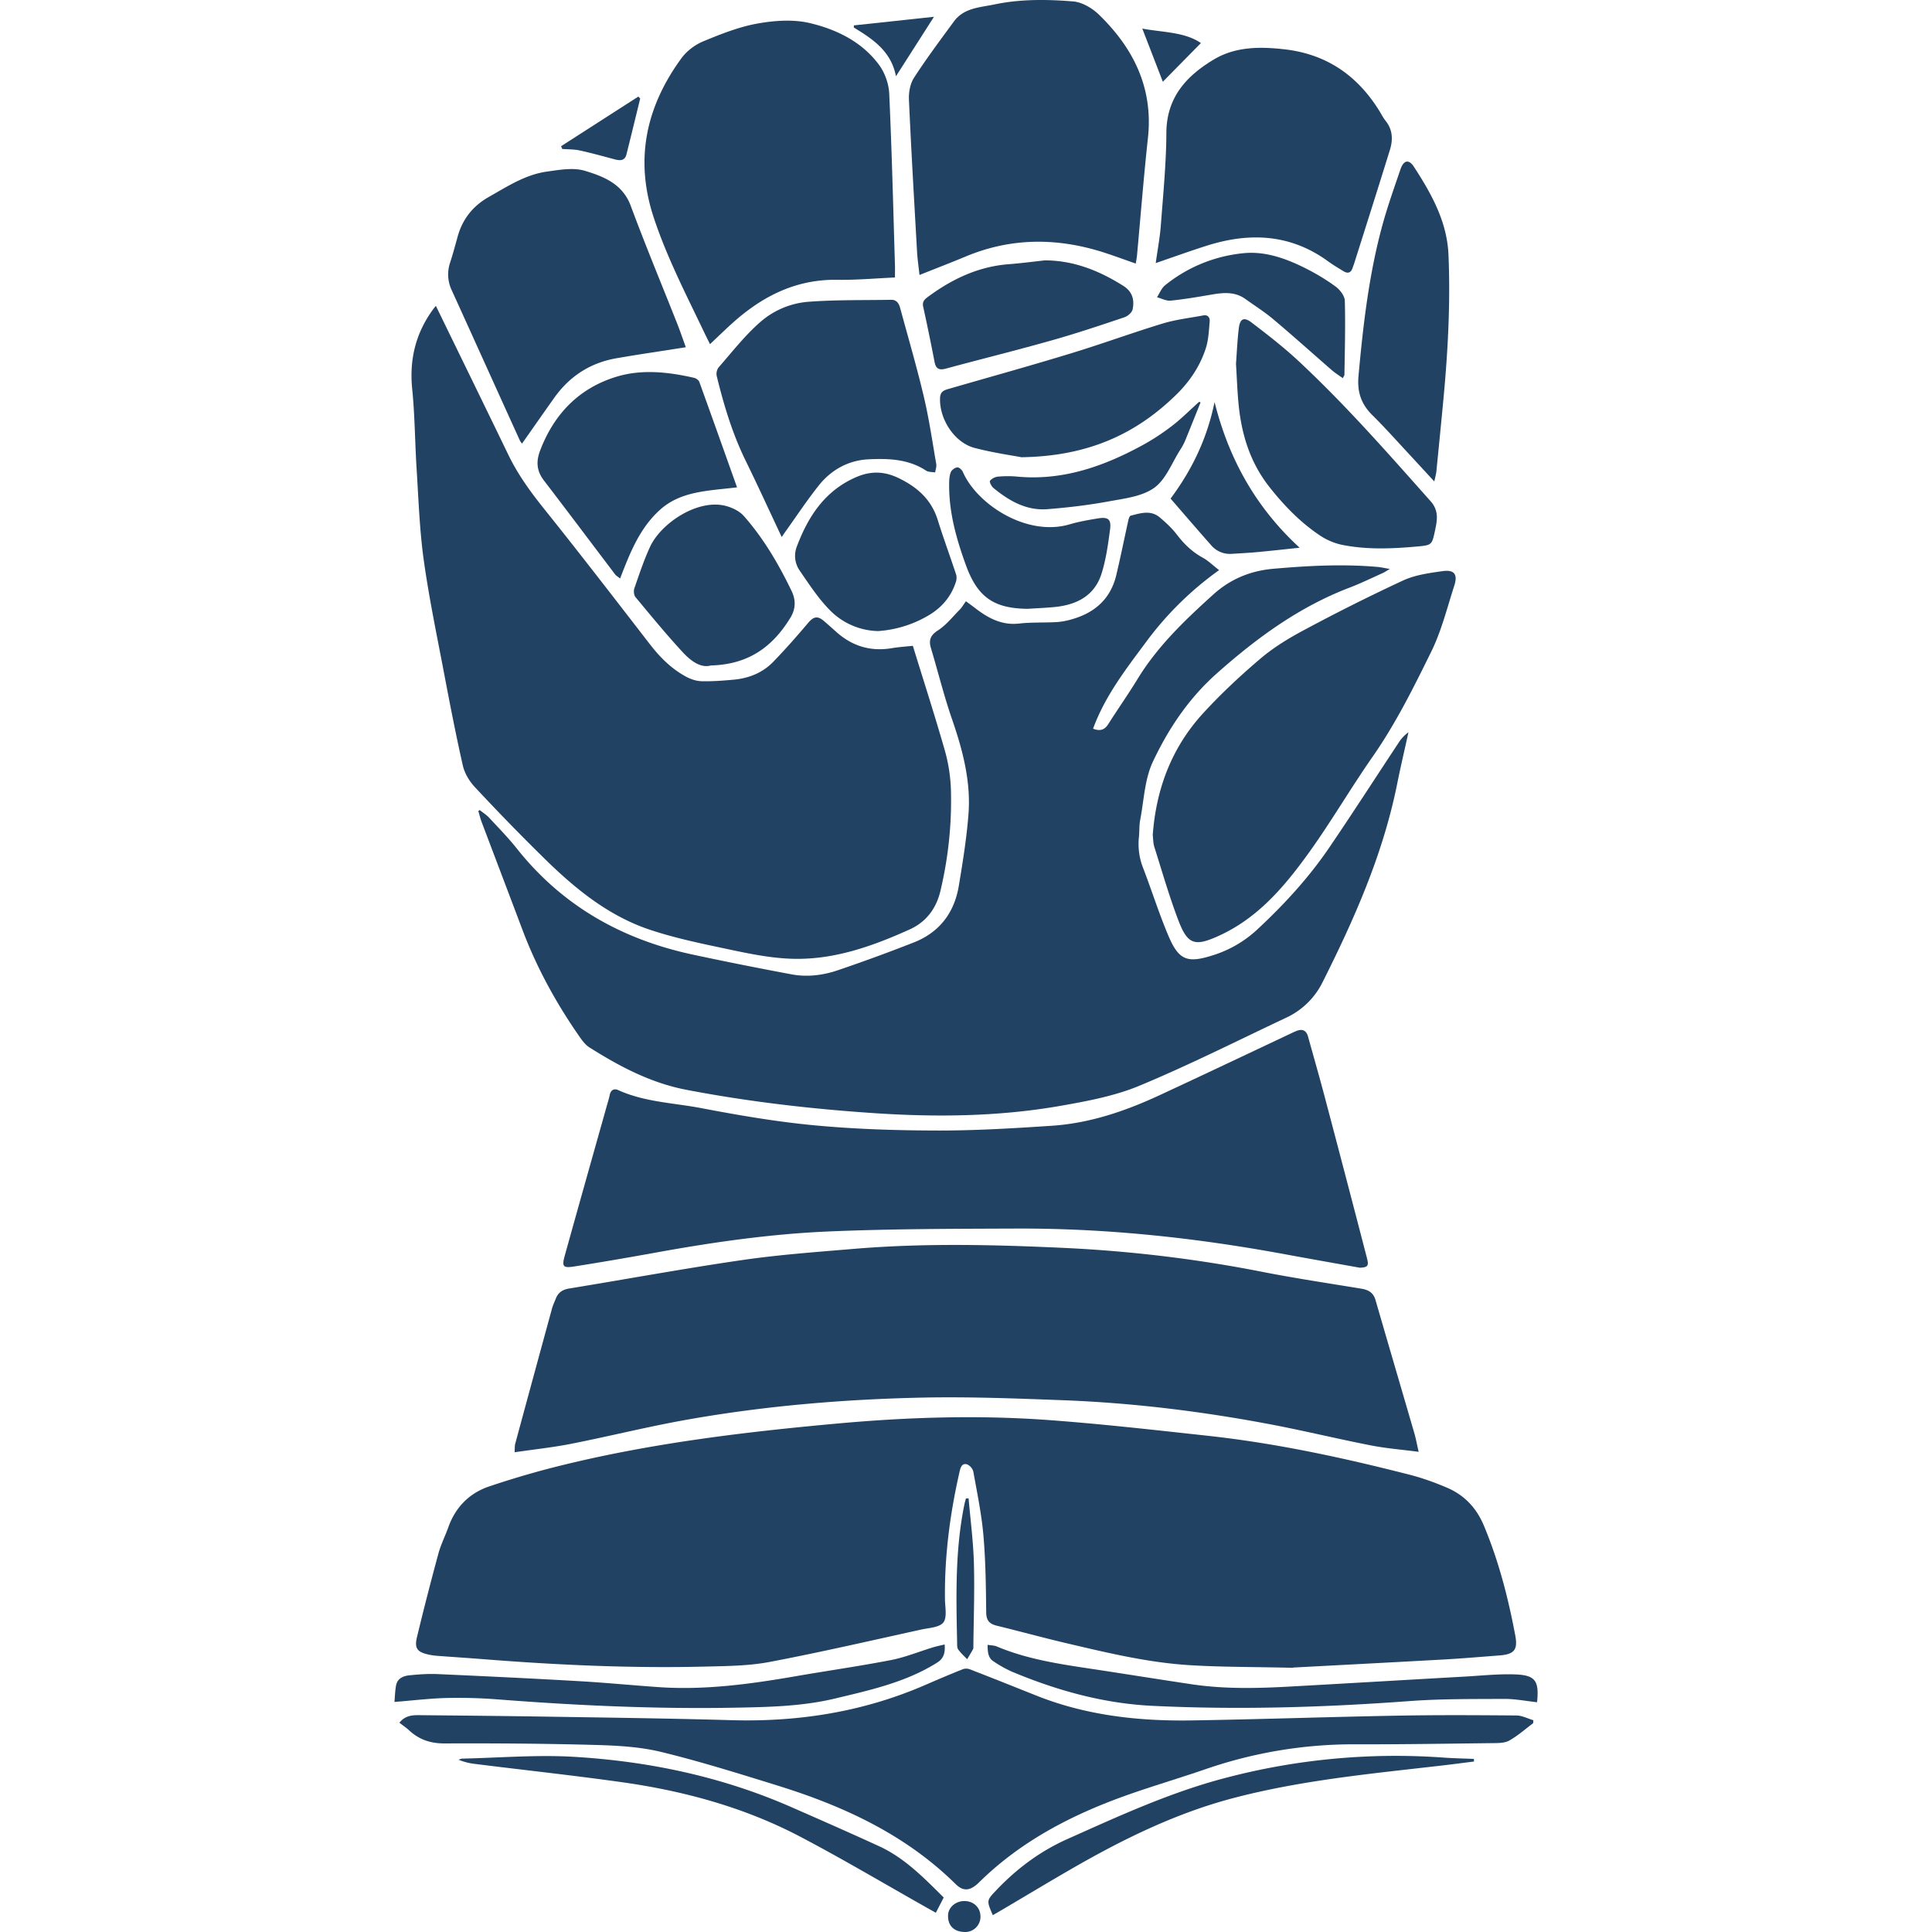 <svg width="80" height="80" fill="none" xmlns="http://www.w3.org/2000/svg"><path d="M53.543 69.06c-1.694-.04-3.011-.028-4.323-.112-1.725-.11-3.404-.518-5.084-.912-.96-.226-1.908-.487-2.865-.72-.3-.075-.43-.213-.434-.546-.013-1.066-.023-2.135-.116-3.193-.077-.884-.26-1.76-.417-2.637a.46.46 0 0 0-.262-.305c-.206-.059-.267.123-.306.295-.399 1.745-.63 3.505-.607 5.3.005.325.095.742-.067.952-.162.208-.589.223-.905.292-2.093.46-4.182.943-6.285 1.343-.862.164-1.757.17-2.639.192-3.083.077-6.162-.064-9.235-.307-.645-.051-1.29-.092-1.936-.141a2.41 2.41 0 0 1-.304-.046c-.478-.103-.607-.256-.49-.733.277-1.153.573-2.301.884-3.446.1-.375.28-.726.411-1.092.293-.828.867-1.412 1.677-1.689a37.35 37.35 0 0 1 3.186-.92c3.701-.896 7.469-1.347 11.254-1.69 2.883-.262 5.766-.354 8.649-.15 2.222.16 4.436.413 6.65.654 2.832.307 5.609.905 8.366 1.61.535.135 1.06.325 1.566.54.728.31 1.232.845 1.54 1.589.61 1.463 1.003 2.985 1.294 4.538.11.592-.046.776-.658.822-.78.06-1.556.126-2.335.17-2.194.122-4.39.235-6.206.332zM19.864 33.543c.131.105.275.194.388.315.391.42.795.833 1.15 1.28 1.88 2.369 4.349 3.76 7.275 4.388 1.363.292 2.731.564 4.102.82.658.123 1.32.036 1.944-.18a70.895 70.895 0 0 0 3.117-1.142c1.062-.418 1.677-1.23 1.862-2.342.165-.987.324-1.979.401-2.975.103-1.358-.242-2.655-.684-3.934-.334-.966-.578-1.96-.872-2.941-.097-.328-.02-.526.29-.728.346-.223.61-.564.904-.861.09-.092.156-.21.257-.346.13.097.244.177.352.261.545.423 1.114.746 1.854.661.52-.058 1.047-.03 1.569-.061a2.86 2.86 0 0 0 .602-.113c.951-.266 1.61-.843 1.846-1.824.18-.754.332-1.515.5-2.27.015-.072.05-.185.1-.198.406-.105.83-.243 1.203.072.257.218.507.45.71.715.298.39.635.715 1.07.953.226.123.414.313.676.515a13.485 13.485 0 0 0-3.04 2.998c-.828 1.112-1.687 2.222-2.178 3.567.268.105.466.07.63-.19.394-.622.82-1.227 1.206-1.857.833-1.369 1.975-2.455 3.15-3.516.705-.635 1.528-.974 2.472-1.058 1.445-.126 2.888-.205 4.338-.075.14.013.278.047.492.082-.14.082-.211.131-.288.167-.468.21-.931.436-1.407.617-2.073.797-3.824 2.079-5.47 3.542-1.163 1.032-2.006 2.293-2.649 3.661-.342.728-.368 1.605-.525 2.414-.04.22-.028.449-.048.674a2.72 2.72 0 0 0 .154 1.263c.365.946.668 1.915 1.062 2.847.435 1.028.792 1.15 1.86.807a4.78 4.78 0 0 0 1.817-1.058c1.117-1.038 2.143-2.155 2.999-3.416.972-1.43 1.908-2.885 2.862-4.327a1.55 1.55 0 0 1 .404-.428c-.157.717-.326 1.432-.47 2.15-.584 2.898-1.765 5.57-3.084 8.194a3.168 3.168 0 0 1-1.533 1.486c-2.01.948-4.001 1.953-6.053 2.806-1.03.428-2.163.638-3.27.833-2.55.446-5.135.474-7.71.302-2.61-.174-5.212-.474-7.786-.968-1.466-.282-2.762-.966-4.007-1.753-.175-.11-.308-.297-.43-.471-.95-1.369-1.748-2.82-2.337-4.38-.566-1.501-1.137-3.003-1.705-4.504-.052-.139-.085-.287-.129-.43.02-.016.039-.032.06-.047z" fill="#214263"></path><path d="M18.048 12.664c1.01 2.076 2.014 4.126 3.006 6.178.391.807.91 1.522 1.471 2.222 1.487 1.855 2.937 3.74 4.393 5.622.42.543.898 1.017 1.502 1.34.19.102.422.177.635.182.44.01.882-.023 1.322-.064.633-.057 1.206-.287 1.648-.746.497-.515.97-1.05 1.43-1.596.232-.272.394-.318.664-.085.172.146.34.297.509.448.66.592 1.425.823 2.304.674.301-.05.607-.069.867-.097.452 1.47.915 2.9 1.327 4.343.149.526.234 1.087.25 1.633.038 1.406-.109 2.8-.435 4.174-.175.73-.587 1.284-1.278 1.596-1.592.718-3.233 1.297-5.008 1.207-.884-.043-1.769-.233-2.638-.418-1.042-.22-2.09-.44-3.099-.776-1.649-.548-2.99-1.612-4.22-2.8a90.9 90.9 0 0 1-3.03-3.104c-.229-.243-.427-.569-.501-.889-.29-1.276-.538-2.562-.782-3.846-.296-1.558-.622-3.114-.84-4.682-.173-1.245-.214-2.508-.294-3.764-.07-1.104-.072-2.214-.183-3.31-.123-1.236.15-2.335.888-3.327.028-.038.061-.077.092-.112zM58.746 60.117c-.7-.092-1.356-.143-1.996-.269-1.348-.264-2.685-.589-4.033-.848-2.877-.55-5.778-.91-8.707-1.02-1.96-.074-3.922-.15-5.88-.107-3.234.072-6.46.343-9.648.907-1.615.284-3.21.684-4.817 1.002-.761.151-1.538.233-2.356.353.01-.153 0-.264.029-.366.504-1.865 1.013-3.73 1.522-5.596.039-.139.103-.267.154-.4.1-.251.273-.372.55-.418 2.39-.39 4.771-.83 7.165-1.178 1.533-.223 3.081-.334 4.627-.464 2.893-.244 5.791-.175 8.682-.041 2.747.128 5.48.453 8.186.984 1.378.271 2.77.479 4.156.707.288.049.488.166.576.466.535 1.848 1.077 3.69 1.615 5.538.061.215.1.438.172.745z" fill="#214263"></path><path d="M56.298 52.492c-1.029-.185-2.06-.366-3.089-.556-3.664-.677-7.355-1.076-11.084-1.064-2.59.01-5.18.01-7.764.118-2.412.1-4.804.441-7.18.872-1.131.205-2.263.4-3.397.579-.47.074-.525.007-.399-.444.566-2.04 1.142-4.076 1.716-6.116.048-.177.108-.354.144-.533.043-.213.18-.29.357-.208 1.093.497 2.292.526 3.441.746 1.571.3 3.156.571 4.745.717 1.695.157 3.405.208 5.107.21 1.548 0 3.1-.094 4.647-.197 1.567-.102 3.035-.6 4.45-1.255 1.823-.846 3.636-1.707 5.451-2.563.075-.036.15-.071.224-.102.247-.103.42-.044.496.225.219.79.445 1.576.656 2.368.6 2.265 1.194 4.533 1.782 6.8.088.336.039.388-.306.406zM63.481 71.357c-.327.243-.635.52-.988.717-.19.105-.455.103-.686.105-1.911.023-3.822.054-5.732.049a18.75 18.75 0 0 0-6.165 1.033c-1.077.369-2.168.691-3.24 1.07-2.274.808-4.385 1.897-6.126 3.611-.363.359-.653.39-.97.077-2.08-2.053-4.641-3.234-7.385-4.085-1.595-.494-3.192-.996-4.812-1.39-.89-.216-1.829-.265-2.75-.29-2.072-.057-4.15-.07-6.223-.062-.573 0-1.039-.154-1.45-.53-.126-.116-.268-.213-.414-.328.213-.275.496-.316.782-.313 1.89.018 3.777.036 5.668.067 2.422.038 4.847.071 7.27.14 2.8.083 5.5-.343 8.078-1.468.504-.22 1.013-.435 1.525-.64a.42.42 0 0 1 .29 0c.926.358 1.847.727 2.767 1.094 2.068.822 4.233 1.06 6.435 1.025 2.834-.046 5.668-.146 8.502-.197 1.643-.031 3.286-.021 4.93-.008.236 0 .473.128.707.197l-.01.123zM37.06 11.49c-.833.037-1.614.109-2.391.096-1.808-.028-3.24.76-4.51 1.947-.248.23-.49.464-.76.718-.082-.17-.156-.313-.226-.459-.748-1.57-1.55-3.113-2.1-4.774-.803-2.416-.322-4.602 1.146-6.61.219-.298.563-.557.905-.698.726-.3 1.474-.597 2.24-.735.707-.126 1.487-.182 2.173-.018 1.109.264 2.158.774 2.863 1.73.241.327.403.784.421 1.191.108 2.363.165 4.73.237 7.095.005.162 0 .323 0 .518zM47.733 34.578c.142-1.948.803-3.646 2.094-5.053.74-.807 1.548-1.56 2.383-2.268.543-.459 1.168-.838 1.8-1.174a79.295 79.295 0 0 1 4.097-2.05c.5-.228 1.08-.307 1.633-.384.481-.067.63.136.479.602-.299.923-.533 1.881-.96 2.745-.73 1.483-1.468 2.97-2.422 4.338-.908 1.302-1.708 2.678-2.633 3.966-1.009 1.402-2.117 2.722-3.758 3.46-.959.433-1.265.361-1.643-.626-.383-1.001-.679-2.034-1.003-3.06-.054-.17-.049-.363-.067-.499zM38.074 11.385c-.036-.34-.082-.643-.1-.945-.118-2.107-.244-4.215-.337-6.322-.013-.3.052-.658.214-.904.516-.797 1.087-1.56 1.65-2.327.417-.566 1.076-.577 1.685-.705 1.078-.225 2.17-.21 3.253-.123.373.031.79.28 1.067.549 1.436 1.394 2.253 3.044 2.027 5.112-.177 1.62-.303 3.244-.453 4.866-.01.1-.03.2-.051.328-.427-.149-.826-.297-1.23-.43-1.951-.644-3.888-.664-5.806.135-.615.256-1.235.495-1.916.766zM47.857 10.892c.074-.543.175-1.066.213-1.59.095-1.267.221-2.535.227-3.804.007-1.463.83-2.354 1.964-3.034.89-.532 1.89-.538 2.901-.425 1.754.192 3.04 1.079 3.953 2.552.087.139.16.29.262.415.293.367.306.777.178 1.195-.484 1.563-.98 3.123-1.474 4.684-.02.069-.049.135-.07.202-.066.2-.19.259-.375.146-.21-.128-.424-.254-.622-.397-1.569-1.153-3.276-1.227-5.064-.656-.69.22-1.373.466-2.096.715zM28.399 14.378c-.687.108-1.325.205-1.962.305-.294.046-.587.097-.88.146-1.1.185-1.965.74-2.608 1.645-.445.625-.882 1.253-1.334 1.896-.026-.038-.067-.082-.09-.133-.94-2.068-1.873-4.138-2.814-6.206a1.53 1.53 0 0 1-.072-1.16c.118-.36.214-.726.316-1.09.201-.717.633-1.255 1.279-1.622.766-.433 1.514-.927 2.407-1.053.524-.074 1.106-.18 1.589-.03.774.235 1.55.54 1.888 1.447.612 1.65 1.29 3.275 1.936 4.91.116.294.216.594.345.945z" fill="#214263"></path><path d="M32.367 22.233c-.514-1.091-.99-2.134-1.494-3.162-.548-1.12-.903-2.303-1.196-3.505a.452.452 0 0 1 .08-.354c.56-.64 1.088-1.322 1.726-1.878a3.43 3.43 0 0 1 1.954-.835c1.152-.09 2.315-.064 3.472-.085.229-.002.319.167.368.351.331 1.222.689 2.44.98 3.675.216.914.35 1.847.511 2.775.018.11-.028.23-.046.348-.123-.023-.27-.01-.368-.071-.738-.49-1.581-.513-2.404-.472-.813.041-1.525.43-2.04 1.074-.49.615-.925 1.273-1.383 1.914-.041.056-.08.115-.157.228zM51.18 15.06c.034-.446.054-.959.116-1.466.049-.4.214-.482.53-.238.66.502 1.32 1.014 1.926 1.578 1.957 1.82 3.714 3.828 5.488 5.822.345.39.273.779.183 1.204-.129.608-.131.613-.749.67-1.046.094-2.096.138-3.13-.075a2.653 2.653 0 0 1-.915-.4c-.795-.538-1.453-1.217-2.052-1.973-.82-1.035-1.175-2.211-1.294-3.487-.049-.52-.067-1.043-.103-1.63zM30.522 20.18c-1.198.146-2.33.146-3.204.94-.834.757-1.235 1.779-1.641 2.835-.118-.095-.172-.123-.206-.17-.985-1.299-1.962-2.603-2.952-3.894-.298-.392-.327-.78-.154-1.233.578-1.522 1.62-2.593 3.173-3.062 1.044-.315 2.137-.195 3.202.049.085.02.193.097.218.171.515 1.423 1.021 2.847 1.561 4.364zM42.283 18.93c-.389-.073-1.17-.184-1.93-.383-.843-.223-1.468-1.21-1.427-2.081.013-.246.157-.305.343-.359 1.694-.49 3.392-.96 5.079-1.476 1.273-.387 2.525-.848 3.798-1.235.545-.166 1.121-.23 1.684-.336.196-.035.276.103.26.257-.033.364-.046.738-.154 1.084-.234.743-.666 1.388-1.22 1.932-1.67 1.637-3.659 2.562-6.43 2.6zM59.39 19.934c-.386-.417-.731-.794-1.078-1.168-.489-.525-.967-1.063-1.476-1.566-.466-.456-.643-.955-.584-1.624.193-2.132.437-4.256 1.01-6.324.212-.759.476-1.502.73-2.245.13-.377.346-.423.554-.103.723 1.113 1.373 2.268 1.432 3.64.088 2.049-.028 4.094-.223 6.134-.09.948-.183 1.893-.278 2.841-.013.12-.049.241-.085.415z" fill="#214263"></path><path d="M36.39 26.132a2.884 2.884 0 0 1-2.057-.897c-.465-.48-.838-1.053-1.221-1.61a1.066 1.066 0 0 1-.113-1.004c.47-1.242 1.157-2.298 2.443-2.86.599-.26 1.15-.256 1.743.024.787.374 1.379.891 1.646 1.75.237.76.515 1.51.764 2.268a.55.55 0 0 1-.023.32c-.203.61-.604 1.063-1.16 1.381a4.726 4.726 0 0 1-2.021.625zM29.438 27.555c-.42.12-.83-.185-1.163-.543-.681-.736-1.319-1.515-1.96-2.286-.069-.082-.084-.261-.046-.369.201-.579.394-1.166.651-1.72.46-.986 2.009-2.019 3.181-1.675.252.074.525.21.695.4.82.927 1.44 1.988 1.977 3.098.185.379.18.748-.04 1.112-.721 1.181-1.706 1.942-3.295 1.983zM43.24 10.781c1.21-.002 2.269.423 3.27 1.053.383.241.473.587.388.98-.029.13-.203.279-.342.325-.99.333-1.983.666-2.989.95-1.46.413-2.934.777-4.397 1.174-.283.077-.42.01-.473-.282a87.782 87.782 0 0 0-.471-2.286c-.049-.223.082-.317.224-.422.992-.728 2.073-1.238 3.322-1.333.492-.038.98-.102 1.469-.156zM42.552 25.21c-1.401-.015-2.073-.482-2.553-1.801-.394-1.082-.705-2.181-.697-3.344 0-.172.007-.354.067-.51.033-.093.167-.187.27-.203.069-.01.192.103.23.187.572 1.328 2.637 2.704 4.432 2.17.373-.11.759-.176 1.142-.24.437-.075.579.025.522.453-.08.615-.167 1.24-.352 1.83-.291.922-1.037 1.296-1.95 1.384-.367.035-.735.05-1.106.074zM16.333 70.474c.02-.228.026-.453.065-.671.051-.308.306-.408.565-.433.386-.039.78-.067 1.168-.049 1.95.087 3.896.18 5.843.292 1.095.062 2.188.17 3.284.246 1.931.136 3.83-.128 5.725-.456 1.303-.225 2.615-.412 3.914-.664.589-.115 1.154-.348 1.733-.525.152-.046.306-.077.486-.12.026.343-.033.576-.309.75-1.3.818-2.777 1.14-4.238 1.49-1.383.33-2.805.353-4.225.379-3.248.056-6.488-.093-9.726-.344a20.994 20.994 0 0 0-2.124-.059c-.708.018-1.41.105-2.163.164zM40.893 68.108c.147.026.273.023.378.067 1.4.59 2.888.768 4.37.996 1.237.19 2.474.387 3.71.572 1.358.202 2.727.169 4.092.092 2.41-.133 4.817-.277 7.227-.412.686-.039 1.373-.113 2.057-.09.854.03 1.008.264.92 1.153-.454-.049-.91-.141-1.365-.138-1.314.007-2.63-.006-3.94.092-3.538.261-7.08.366-10.623.195-2.032-.098-3.963-.638-5.83-1.42a5.05 5.05 0 0 1-.744-.418c-.239-.15-.247-.4-.25-.692zM41.11 79.303c-.265-.613-.26-.607.151-1.04.844-.887 1.803-1.605 2.927-2.107 2.142-.958 4.277-1.942 6.558-2.537a27.683 27.683 0 0 1 9.003-.843c.427.031.854.039 1.281.057 0 .036.005.072.008.107-.455.057-.908.118-1.363.17-2.883.333-5.776.602-8.597 1.342-2.354.618-4.511 1.673-6.607 2.875-1.013.582-2.014 1.187-3.022 1.781a37.74 37.74 0 0 1-.34.195zM39.078 78.57l-.327.633-.365-.205c-1.741-.981-3.461-2.004-5.23-2.934-2.32-1.222-4.823-1.904-7.41-2.268-2.021-.284-4.053-.502-6.08-.756a2.543 2.543 0 0 1-.68-.174c.053-.015.11-.046.164-.046 1.52-.033 3.045-.161 4.557-.077 3.132.18 6.18.82 9.068 2.089 1.21.53 2.422 1.063 3.623 1.614 1.067.49 1.867 1.32 2.677 2.124zM55.606 15.662c-.17-.123-.327-.22-.46-.336-.805-.7-1.597-1.412-2.413-2.099-.367-.31-.776-.568-1.167-.848-.42-.3-.882-.269-1.36-.187-.577.098-1.153.198-1.734.257-.18.017-.375-.09-.563-.141.11-.17.188-.38.34-.5a6.1 6.1 0 0 1 3.258-1.325c.884-.084 1.723.215 2.51.605.447.223.884.482 1.286.776.182.134.378.387.383.592.028 1.02 0 2.042-.016 3.062 0 .028-.025.054-.07.144zM53.813 22.68c-.568.06-1.127.123-1.685.175-.375.036-.753.056-1.131.079a1.017 1.017 0 0 1-.849-.361c-.563-.636-1.116-1.281-1.677-1.927.908-1.22 1.518-2.514 1.821-3.998.597 2.381 1.726 4.382 3.523 6.032z" fill="#214263"></path><path d="M49.714 16.659c-.211.527-.422 1.058-.638 1.583-.054.13-.126.259-.203.38-.347.54-.594 1.23-1.08 1.578-.51.364-1.245.443-1.896.564-.835.153-1.681.253-2.53.32-.87.066-1.584-.346-2.232-.879-.083-.067-.173-.256-.142-.297a.517.517 0 0 1 .332-.172c.265-.023.535-.026.8 0 1.864.172 3.544-.413 5.143-1.279.44-.238.864-.515 1.26-.82.396-.302.749-.663 1.122-.996l.061.018zM40.107 62.043c.077.894.195 1.789.22 2.685.032 1.146-.01 2.294-.022 3.44 0 .04.005.086-.013.12-.077.14-.162.279-.245.417-.126-.133-.262-.256-.367-.4-.05-.066-.047-.176-.047-.269-.04-1.924-.09-3.85.304-5.755.015-.08.04-.153.059-.233.039 0 .075-.002.113-.005zM26.509 4.08c-.188.77-.376 1.542-.568 2.31-.07.275-.265.267-.487.208-.483-.128-.967-.264-1.455-.369-.232-.05-.478-.043-.718-.061l-.046-.115L26.43 4l.08.08zM35.359 1.051c1.1-.117 2.201-.235 3.315-.356L37.1 3.158c-.2-1.038-.957-1.54-1.744-2.017 0-.03 0-.061.003-.092zM48.15 3.385c-.241-.628-.54-1.4-.85-2.201.846.158 1.766.138 2.427.6-.563.57-1.088 1.106-1.576 1.6zM39.939 79.998c-.44-.008-.695-.264-.682-.69.01-.333.319-.597.692-.59.386.009.66.288.65.665a.632.632 0 0 1-.66.617z" fill="#214263"></path></svg>